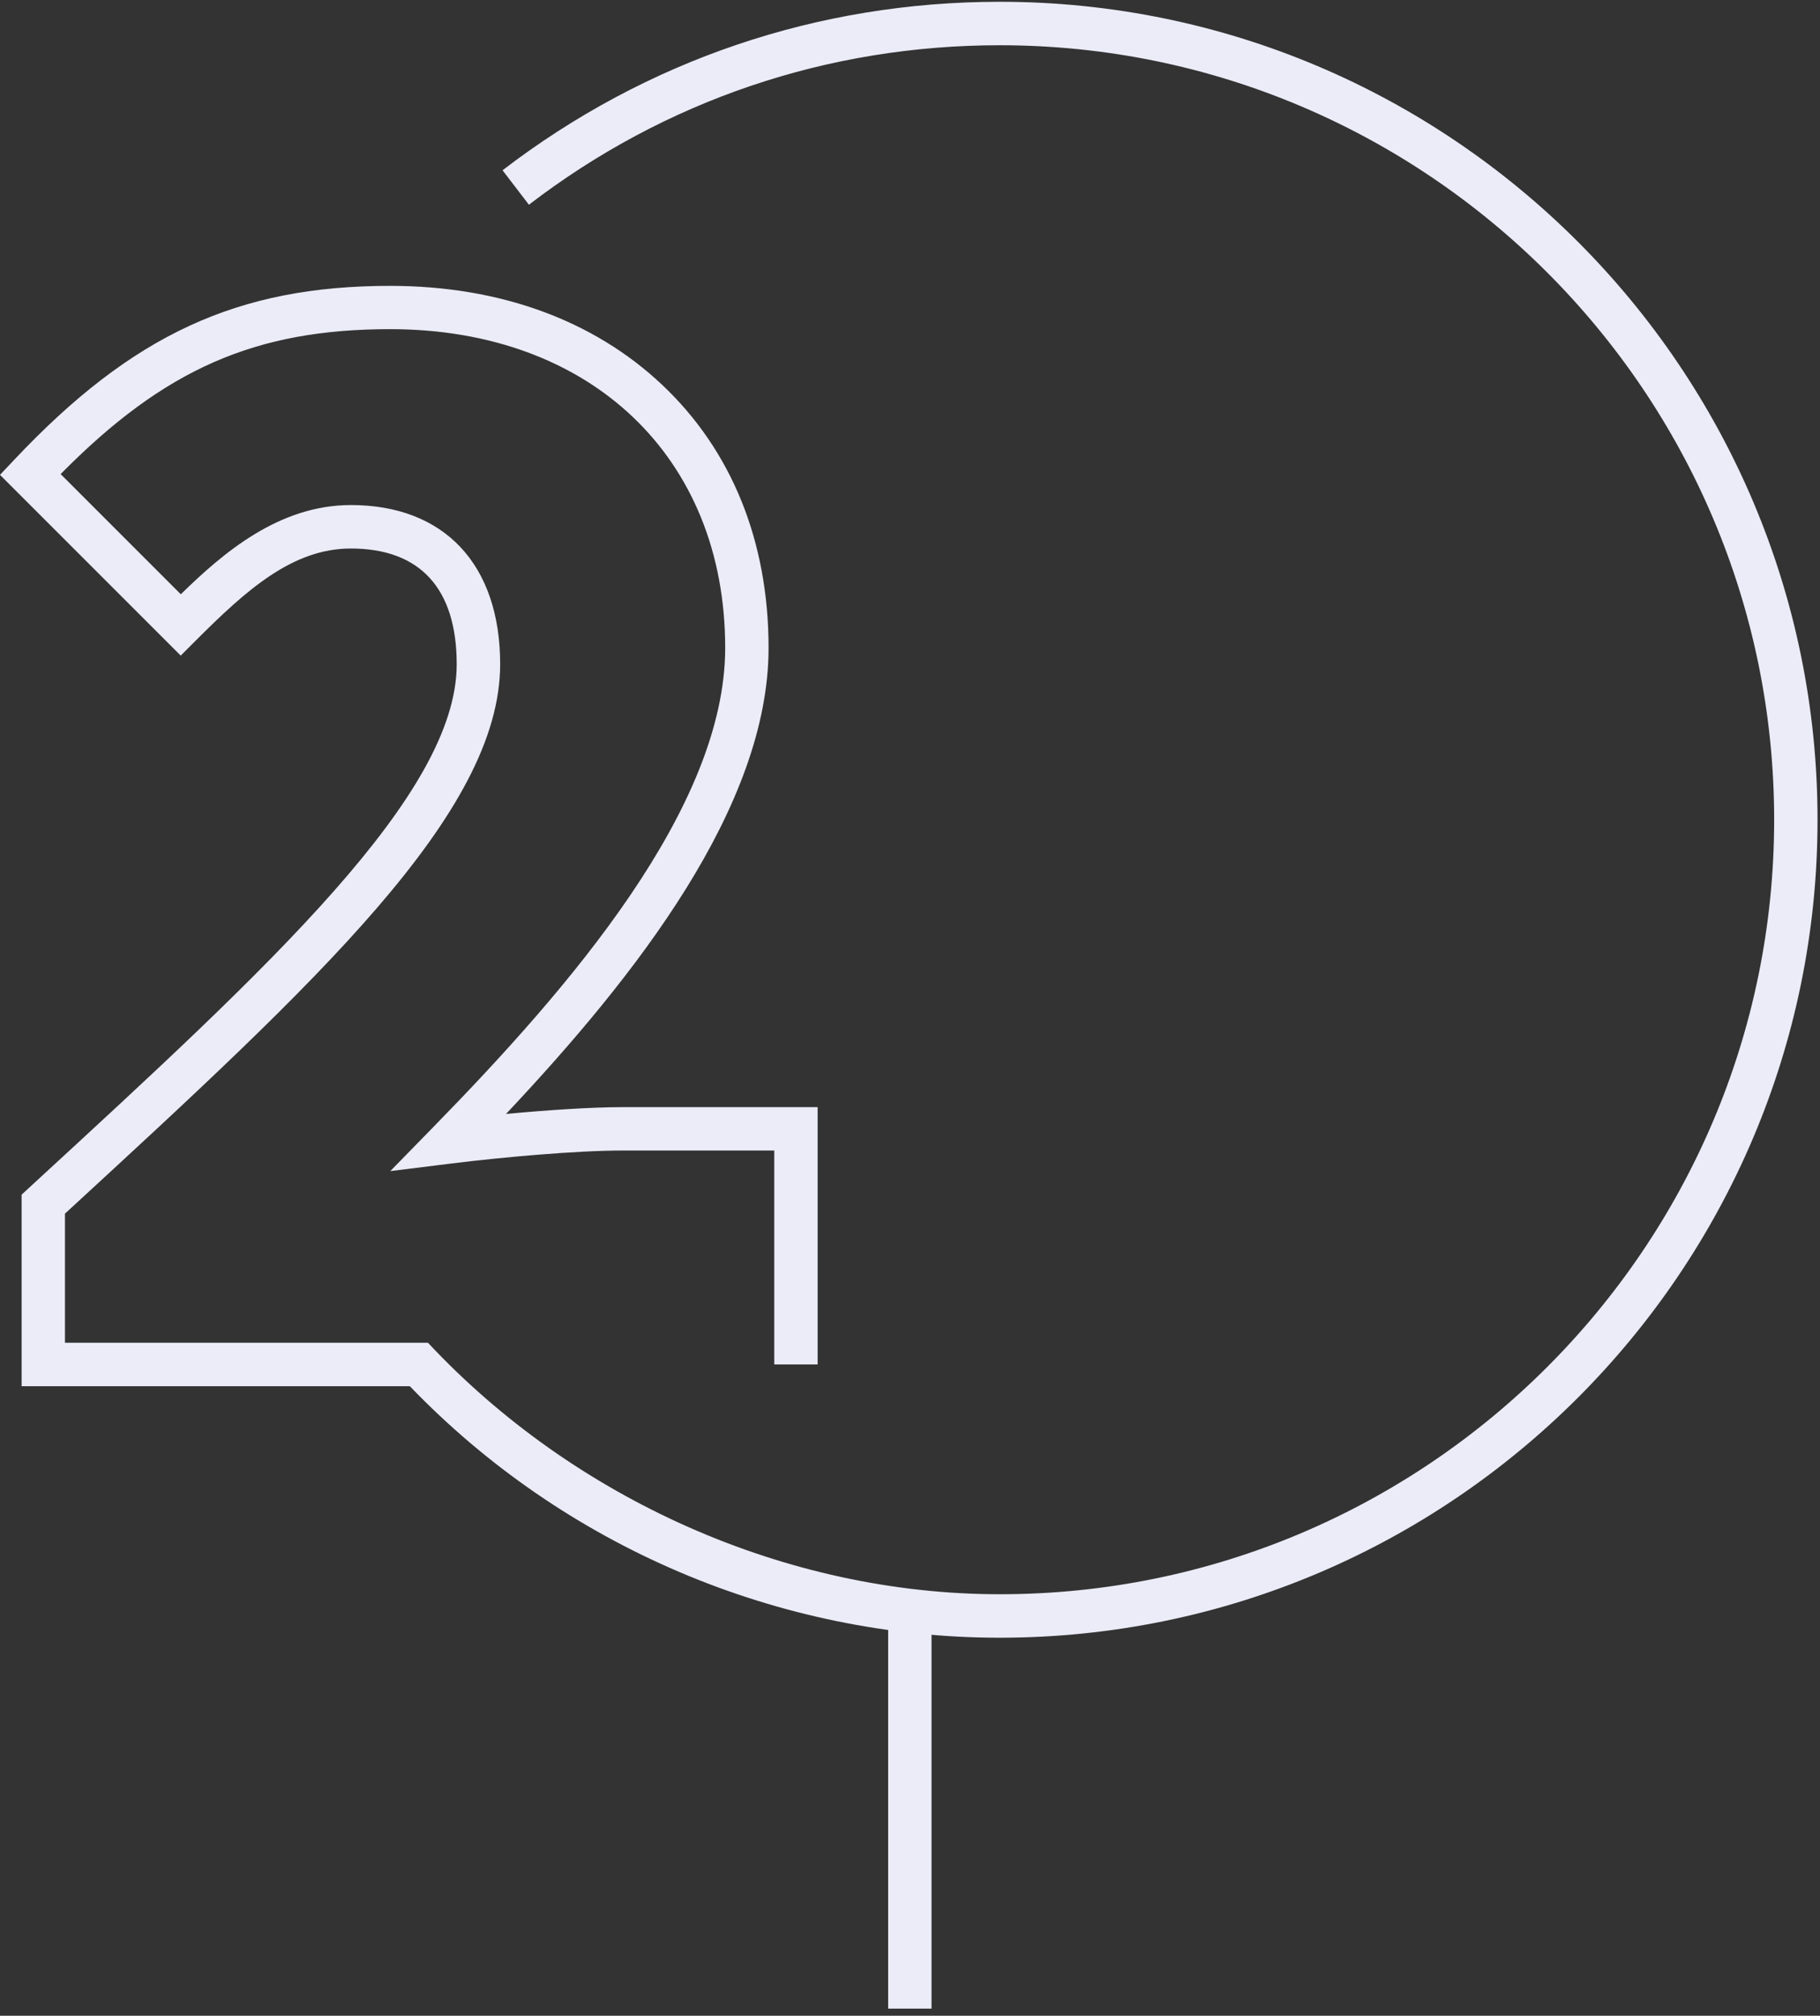 <svg width="214" height="237" viewBox="0 0 214 237" fill="none" xmlns="http://www.w3.org/2000/svg">
<rect x="0" y="0" width="214" height="237" fill="#333333" stroke="none"/>
<path d="M109.532 189.98H104.432V236.16H109.532V189.98Z" fill="#EBECF8"/>
<path d="M117.55 0.21C96.2 0.21 75.99 7.06 59.09 20.02L62.19 24.07C78.19 11.8 97.33 5.32 117.55 5.32C167.76 5.32 208.61 46.17 208.61 96.38C208.61 146.59 167.76 187.44 117.55 187.44C92.42 187.44 67.49 176.24 50.32 157.87H7.64V142.69C37.35 115.36 58.81 95.59 58.81 78.09C58.81 66.38 52.25 59.38 41.26 59.38C32.8 59.38 26.25 64.99 21.26 69.87L7.13 55.74C19.34 43.36 30.05 38.7 45.88 38.7C69.44 38.7 85.27 53.75 85.27 76.16C85.27 94.98 66.95 116.14 50.99 132.47L45.89 137.69L53.13 136.79C58.99 136.06 67.77 135.27 73.2 135.27H91.04V160.42H96.14V130.17H73.2C69.49 130.17 64.32 130.52 59.5 130.97C74.78 114.74 90.37 94.83 90.37 76.17C90.37 63.64 86.03 52.94 77.83 45.22C69.76 37.62 58.72 33.61 45.88 33.61C27.95 33.61 15.56 39.34 1.7 54.03L0 55.83L21.25 77.08L23.05 75.28C28.96 69.37 34.4 64.49 41.25 64.49C49.4 64.49 53.7 69.2 53.7 78.1C53.7 93.39 31.8 113.54 4.07 139.05L2.54 140.46V162.98H48.19C66.26 181.78 91.45 192.55 117.55 192.55C170.57 192.55 213.71 149.41 213.71 96.39C213.71 43.34 170.57 0.21 117.55 0.21Z" fill="#EBECF8"/>
</svg>
